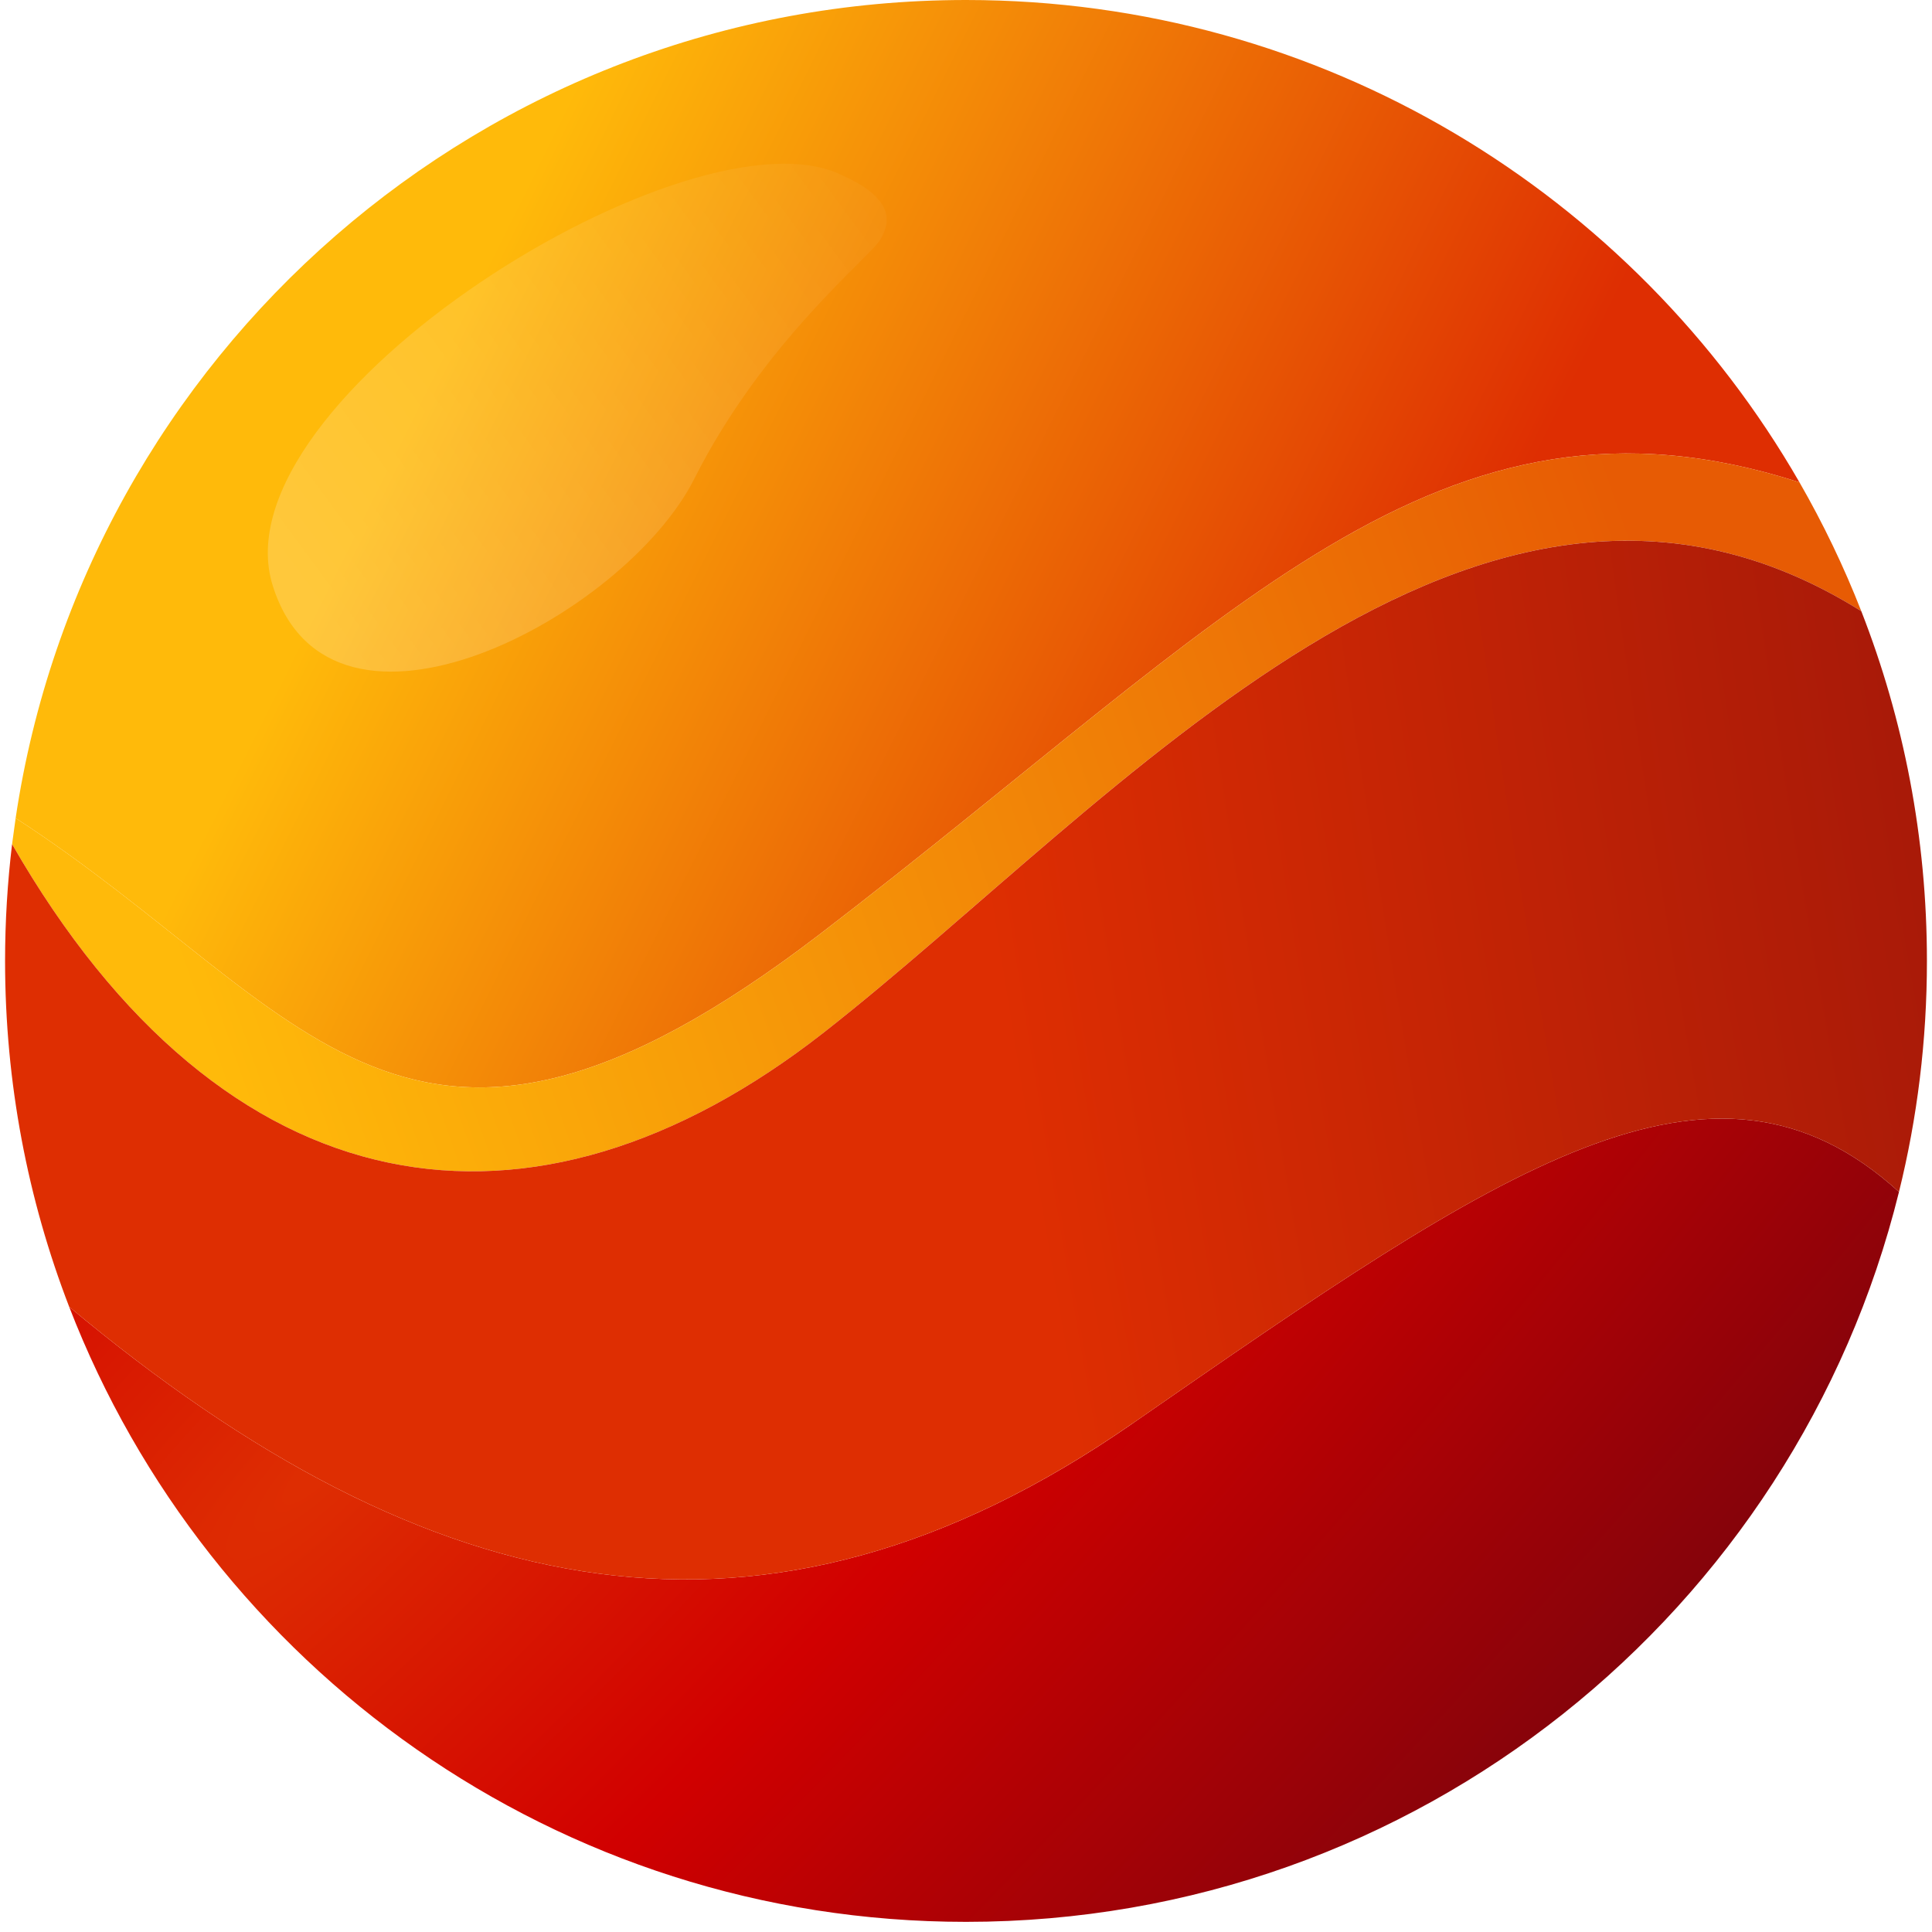 <?xml version="1.0" encoding="UTF-8"?> <svg xmlns="http://www.w3.org/2000/svg" width="32" height="32" viewBox="0 0 32 32" fill="none"><g clip-path="url(#clip0_31_156)"><path d="M16 0C8.014 0 1.401 5.882 0.259 13.551C5.091 16.684 6.717 20.73 13.583 15.47C20.448 10.211 23.829 6.067 29.805 7.989C27.057 3.215 21.904 0 16 0Z" fill="url(#paint0_linear_31_156)"></path><path d="M0.259 13.551L0.2 13.982C3.716 20.103 8.809 20.886 13.646 17.1C18.483 13.313 24.48 6.143 30.829 10.123C30.54 9.384 30.197 8.671 29.805 7.989C23.829 6.067 20.448 10.211 13.583 15.47C6.717 20.73 5.091 16.684 0.259 13.551Z" fill="url(#paint1_linear_31_156)"></path><path d="M1.146 21.645C3.447 27.604 9.23 31.832 16 31.832C23.471 31.832 29.74 26.684 31.453 19.742C28.354 16.919 24.84 19.358 18.778 23.563L18.754 23.58C12.678 27.795 7.121 26.633 1.146 21.645Z" fill="url(#paint2_radial_31_156)"></path><path d="M0.2 13.982C0.124 14.616 0.084 15.261 0.084 15.916C0.084 17.936 0.46 19.867 1.146 21.645C7.121 26.633 12.678 27.795 18.754 23.579L18.778 23.563C24.84 19.358 28.354 16.919 31.453 19.742C31.756 18.517 31.916 17.235 31.916 15.916C31.916 13.872 31.531 11.919 30.829 10.123C24.48 6.143 18.483 13.314 13.646 17.1C8.809 20.886 3.716 20.103 0.2 13.982Z" fill="url(#paint3_radial_31_156)"></path><g filter="url(#filter0_f_31_156)"><path d="M4.517 9.699C3.55 6.608 11.498 1.667 13.958 2.908C14.796 3.282 14.757 3.665 14.588 3.959C14.42 4.254 12.654 5.641 11.498 7.933C10.341 10.225 5.485 12.79 4.517 9.699Z" fill="url(#paint4_linear_31_156)" fill-opacity="0.2"></path></g></g><defs><filter id="filter0_f_31_156" x="-25.564" y="-27.288" width="70.25" height="68.412" filterUnits="userSpaceOnUse" color-interpolation-filters="sRGB"><feFlood flood-opacity="0" result="BackgroundImageFix"></feFlood><feBlend mode="normal" in="SourceGraphic" in2="BackgroundImageFix" result="shape"></feBlend><feGaussianBlur stdDeviation="15" result="effect1_foregroundBlur_31_156"></feGaussianBlur></filter><linearGradient id="paint0_linear_31_156" x1="25.02" y1="8.484" x2="6.402" y2="-0.767" gradientUnits="userSpaceOnUse"><stop stop-color="#DE2E02"></stop><stop offset="0.819" stop-color="#FFBA0A"></stop></linearGradient><linearGradient id="paint1_linear_31_156" x1="3.238" y1="16.831" x2="26.975" y2="8.515" gradientUnits="userSpaceOnUse"><stop stop-color="#FFBA0A"></stop><stop offset="1" stop-color="#E75B04"></stop></linearGradient><radialGradient id="paint2_radial_31_156" cx="0" cy="0" r="1" gradientUnits="userSpaceOnUse" gradientTransform="translate(5.099 24.641) rotate(45.048) scale(26.604 105.654)"><stop stop-color="#DE2E02"></stop><stop offset="0.292" stop-color="#D10000"></stop><stop offset="0.792" stop-color="#6C040E"></stop></radialGradient><radialGradient id="paint3_radial_31_156" cx="0" cy="0" r="1" gradientUnits="userSpaceOnUse" gradientTransform="translate(45.708 13.414) rotate(168.366) scale(71.418 283.621)"><stop stop-color="#6C040E"></stop><stop offset="0.153" stop-color="#A11709"></stop><stop offset="0.409" stop-color="#DE2E02"></stop><stop offset="0.629" stop-color="#DE2E02"></stop></radialGradient><linearGradient id="paint4_linear_31_156" x1="4.825" y1="9.514" x2="15.937" y2="1.346" gradientUnits="userSpaceOnUse"><stop stop-color="white"></stop><stop offset="0.229" stop-color="white" stop-opacity="0.771"></stop><stop offset="1" stop-color="white" stop-opacity="0"></stop></linearGradient><clipPath id="clip0_31_156"><rect width="32" height="32" fill="white"></rect></clipPath></defs></svg> 